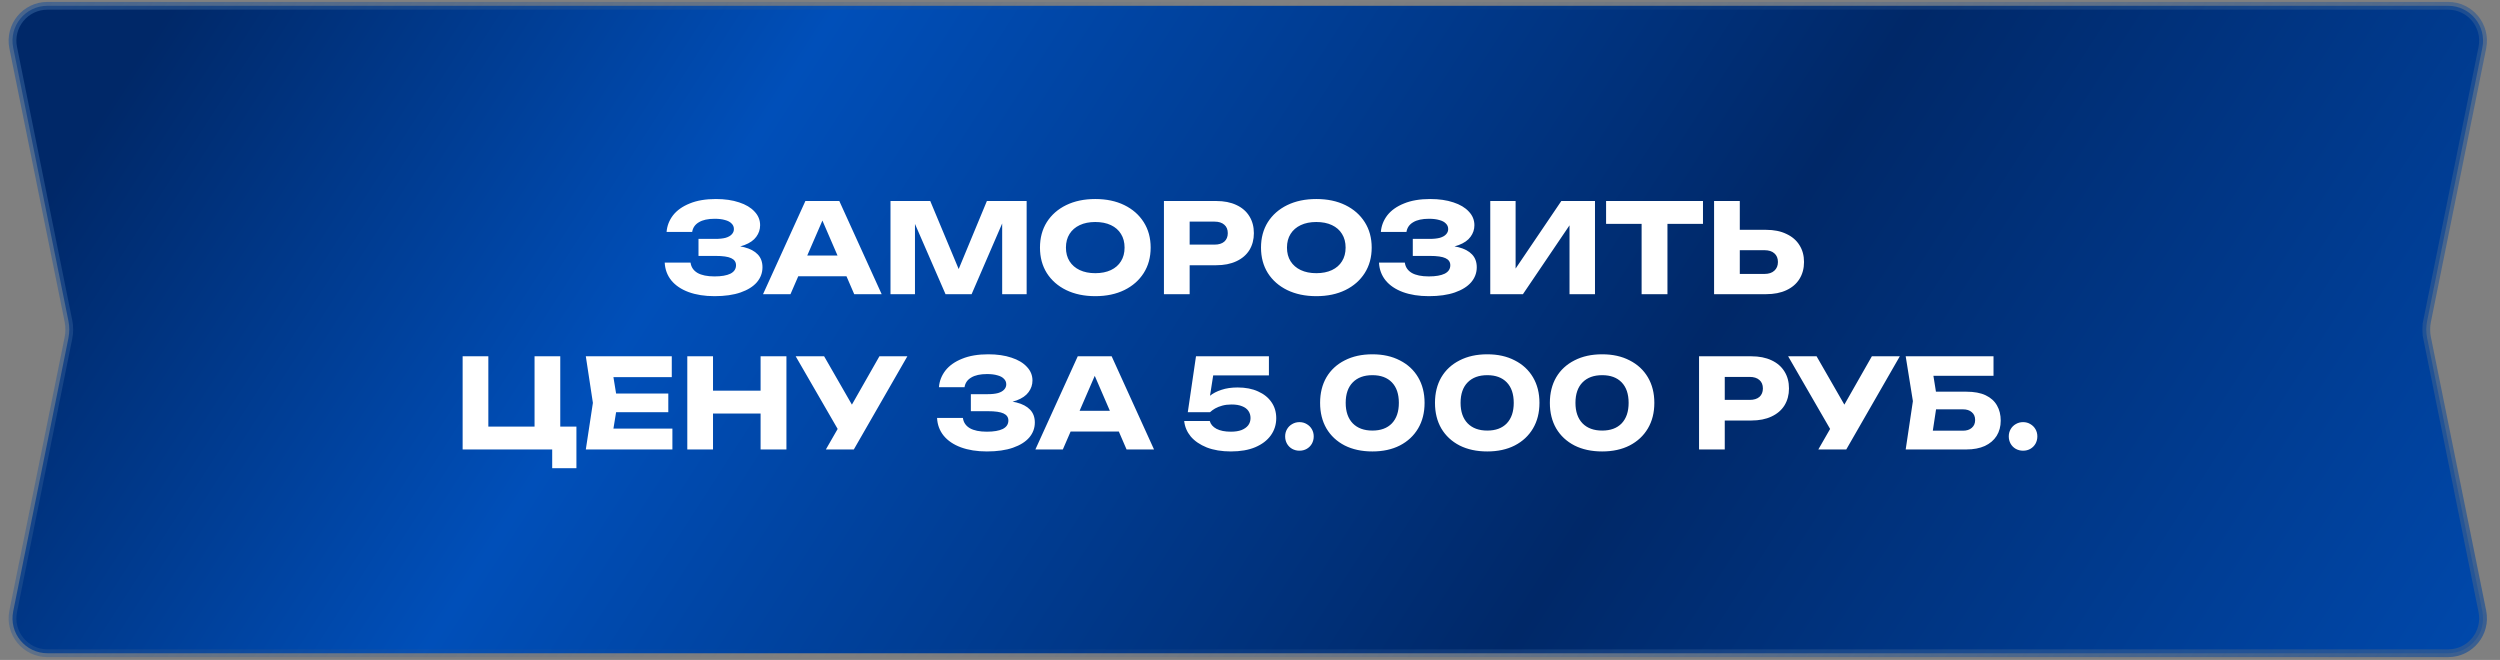 <?xml version="1.0" encoding="UTF-8"?> <svg xmlns="http://www.w3.org/2000/svg" width="322" height="85" viewBox="0 0 322 85" fill="none"><rect x="0" y="0" width="322" height="85" fill="#808080" stroke="none"/><path d="M1.7 6.138C1.137 3.351 3.268 0.747 6.111 0.747H315.317C318.161 0.747 320.291 3.351 319.728 6.138L312.613 41.353L313.103 41.452L312.613 41.353C312.467 42.072 312.467 42.812 312.613 43.531L313.103 43.432L312.613 43.531L319.728 78.746C320.291 81.533 318.161 84.137 315.317 84.137H6.111C3.268 84.137 1.137 81.533 1.7 78.746L8.816 43.531C8.961 42.812 8.961 42.072 8.816 41.353L1.7 6.138Z" fill="url(#paint0_linear_608_35565)" stroke="url(#paint1_linear_608_35565)"></path><path d="M92.031 38.146C90.762 38.146 89.647 37.97 88.687 37.618C87.738 37.266 86.997 36.764 86.463 36.114C85.941 35.463 85.658 34.7 85.615 33.826H88.943C89.018 34.402 89.317 34.844 89.839 35.154C90.362 35.452 91.093 35.602 92.031 35.602C92.917 35.602 93.599 35.484 94.079 35.25C94.559 35.004 94.799 34.642 94.799 34.162C94.799 33.746 94.591 33.442 94.175 33.25C93.77 33.058 93.098 32.962 92.159 32.962H89.967V30.77H92.111C92.666 30.77 93.119 30.722 93.471 30.626C93.823 30.519 94.085 30.37 94.255 30.178C94.437 29.986 94.527 29.762 94.527 29.506C94.527 29.218 94.426 28.978 94.223 28.786C94.031 28.583 93.749 28.434 93.375 28.338C93.013 28.231 92.57 28.178 92.047 28.178C91.183 28.178 90.506 28.327 90.015 28.626C89.525 28.914 89.237 29.33 89.151 29.874H85.855C85.919 29.084 86.197 28.37 86.687 27.73C87.189 27.09 87.903 26.583 88.831 26.21C89.759 25.826 90.885 25.634 92.207 25.634C93.349 25.634 94.346 25.778 95.199 26.066C96.053 26.343 96.714 26.738 97.183 27.25C97.663 27.751 97.903 28.338 97.903 29.01C97.903 29.554 97.738 30.05 97.407 30.498C97.087 30.946 96.575 31.303 95.871 31.57C95.178 31.836 94.277 31.97 93.167 31.97V31.634C94.213 31.58 95.109 31.65 95.855 31.842C96.613 32.034 97.194 32.343 97.599 32.77C98.005 33.196 98.207 33.746 98.207 34.418C98.207 35.143 97.967 35.788 97.487 36.354C97.007 36.908 96.309 37.346 95.391 37.666C94.474 37.986 93.354 38.146 92.031 38.146ZM101.719 35.586V32.914H109.991V35.586H101.719ZM108.103 25.89L113.559 37.89H110.023L105.447 27.298H106.407L101.815 37.89H98.279L103.735 25.89H108.103ZM132.232 25.89V37.89H129.08V27.074L129.784 27.154L125.144 37.89H121.784L117.128 27.186L117.848 27.106V37.89H114.696V25.89H119.816L124.12 36.194H122.84L127.112 25.89H132.232ZM141.069 38.146C139.65 38.146 138.402 37.884 137.325 37.362C136.258 36.839 135.426 36.108 134.829 35.17C134.242 34.231 133.949 33.138 133.949 31.89C133.949 30.642 134.242 29.548 134.829 28.61C135.426 27.671 136.258 26.94 137.325 26.418C138.402 25.895 139.65 25.634 141.069 25.634C142.498 25.634 143.746 25.895 144.813 26.418C145.88 26.94 146.712 27.671 147.309 28.61C147.906 29.548 148.205 30.642 148.205 31.89C148.205 33.138 147.906 34.231 147.309 35.17C146.712 36.108 145.88 36.839 144.813 37.362C143.746 37.884 142.498 38.146 141.069 38.146ZM141.069 35.186C141.848 35.186 142.52 35.052 143.085 34.786C143.65 34.519 144.082 34.14 144.381 33.65C144.69 33.159 144.845 32.572 144.845 31.89C144.845 31.207 144.69 30.62 144.381 30.13C144.082 29.639 143.65 29.26 143.085 28.994C142.52 28.727 141.848 28.594 141.069 28.594C140.301 28.594 139.634 28.727 139.069 28.994C138.504 29.26 138.066 29.639 137.757 30.13C137.448 30.62 137.293 31.207 137.293 31.89C137.293 32.572 137.448 33.159 137.757 33.65C138.066 34.14 138.504 34.519 139.069 34.786C139.634 35.052 140.301 35.186 141.069 35.186ZM156.651 25.89C157.653 25.89 158.517 26.06 159.243 26.402C159.979 26.743 160.539 27.228 160.923 27.858C161.307 28.476 161.499 29.202 161.499 30.034C161.499 30.855 161.307 31.58 160.923 32.21C160.539 32.828 159.979 33.308 159.243 33.65C158.517 33.991 157.653 34.162 156.651 34.162H151.451V31.506H156.443C156.976 31.506 157.392 31.378 157.691 31.122C157.989 30.855 158.139 30.492 158.139 30.034C158.139 29.564 157.989 29.202 157.691 28.946C157.392 28.679 156.976 28.546 156.443 28.546H151.739L153.227 27.01V37.89H149.915V25.89H156.651ZM169.538 38.146C168.119 38.146 166.871 37.884 165.794 37.362C164.727 36.839 163.895 36.108 163.298 35.17C162.711 34.231 162.418 33.138 162.418 31.89C162.418 30.642 162.711 29.548 163.298 28.61C163.895 27.671 164.727 26.94 165.794 26.418C166.871 25.895 168.119 25.634 169.538 25.634C170.967 25.634 172.215 25.895 173.282 26.418C174.349 26.94 175.181 27.671 175.778 28.61C176.375 29.548 176.674 30.642 176.674 31.89C176.674 33.138 176.375 34.231 175.778 35.17C175.181 36.108 174.349 36.839 173.282 37.362C172.215 37.884 170.967 38.146 169.538 38.146ZM169.538 35.186C170.317 35.186 170.989 35.052 171.554 34.786C172.119 34.519 172.551 34.14 172.85 33.65C173.159 33.159 173.314 32.572 173.314 31.89C173.314 31.207 173.159 30.62 172.85 30.13C172.551 29.639 172.119 29.26 171.554 28.994C170.989 28.727 170.317 28.594 169.538 28.594C168.77 28.594 168.103 28.727 167.538 28.994C166.973 29.26 166.535 29.639 166.226 30.13C165.917 30.62 165.762 31.207 165.762 31.89C165.762 32.572 165.917 33.159 166.226 33.65C166.535 34.14 166.973 34.519 167.538 34.786C168.103 35.052 168.77 35.186 169.538 35.186ZM184.031 38.146C182.762 38.146 181.647 37.97 180.687 37.618C179.738 37.266 178.997 36.764 178.463 36.114C177.941 35.463 177.658 34.7 177.615 33.826H180.943C181.018 34.402 181.317 34.844 181.839 35.154C182.362 35.452 183.093 35.602 184.031 35.602C184.917 35.602 185.599 35.484 186.079 35.25C186.559 35.004 186.799 34.642 186.799 34.162C186.799 33.746 186.591 33.442 186.175 33.25C185.77 33.058 185.098 32.962 184.159 32.962H181.967V30.77H184.111C184.666 30.77 185.119 30.722 185.471 30.626C185.823 30.519 186.085 30.37 186.255 30.178C186.437 29.986 186.527 29.762 186.527 29.506C186.527 29.218 186.426 28.978 186.223 28.786C186.031 28.583 185.749 28.434 185.375 28.338C185.013 28.231 184.57 28.178 184.047 28.178C183.183 28.178 182.506 28.327 182.015 28.626C181.525 28.914 181.237 29.33 181.151 29.874H177.855C177.919 29.084 178.197 28.37 178.687 27.73C179.189 27.09 179.903 26.583 180.831 26.21C181.759 25.826 182.885 25.634 184.207 25.634C185.349 25.634 186.346 25.778 187.199 26.066C188.053 26.343 188.714 26.738 189.183 27.25C189.663 27.751 189.903 28.338 189.903 29.01C189.903 29.554 189.738 30.05 189.407 30.498C189.087 30.946 188.575 31.303 187.871 31.57C187.178 31.836 186.277 31.97 185.167 31.97V31.634C186.213 31.58 187.109 31.65 187.855 31.842C188.613 32.034 189.194 32.343 189.599 32.77C190.005 33.196 190.207 33.746 190.207 34.418C190.207 35.143 189.967 35.788 189.487 36.354C189.007 36.908 188.309 37.346 187.391 37.666C186.474 37.986 185.354 38.146 184.031 38.146ZM191.946 37.89V25.89H195.21V36.146L194.298 35.938L201.098 25.89H205.434V37.89H202.154V27.442L203.082 27.65L196.154 37.89H191.946ZM211.44 27.346H214.768V37.89H211.44V27.346ZM206.864 25.89H219.344V28.834H206.864V25.89ZM220.774 37.89V25.89H224.086V36.77L222.598 35.282H227.27C227.814 35.282 228.235 35.143 228.534 34.866C228.843 34.588 228.998 34.215 228.998 33.746C228.998 33.266 228.843 32.892 228.534 32.626C228.235 32.359 227.814 32.226 227.27 32.226H222.31V29.602H227.478C228.491 29.602 229.361 29.778 230.086 30.13C230.822 30.471 231.382 30.951 231.766 31.57C232.161 32.188 232.358 32.914 232.358 33.746C232.358 34.578 232.161 35.308 231.766 35.938C231.382 36.556 230.822 37.036 230.086 37.378C229.361 37.719 228.491 37.89 227.478 37.89H220.774ZM72.162 45.89V56.034L70.978 54.946H74.243V60.306H71.123V57.266L72.034 57.89H59.587V45.89H62.898V56.034L61.827 54.946H70.019L68.85 56.034V45.89H72.162ZM86.077 50.69V53.09H77.293V50.69H86.077ZM79.549 51.89L78.765 56.706L77.421 55.202H86.605V57.89H75.453L76.365 51.89L75.453 45.89H86.525V48.578H77.421L78.765 47.074L79.549 51.89ZM88.524 45.89H91.836V57.89H88.524V45.89ZM97.964 45.89H101.292V57.89H97.964V45.89ZM90.38 50.322H99.34V53.266H90.38V50.322ZM106.372 57.89L108.532 54.13H108.58L113.268 45.89H116.868L109.972 57.89H106.372ZM108.484 56.274L102.484 45.89H106.148L110.836 54.05L108.484 56.274ZM127.11 58.146C125.84 58.146 124.726 57.97 123.766 57.618C122.816 57.266 122.075 56.764 121.542 56.114C121.019 55.463 120.736 54.7 120.694 53.826H124.022C124.096 54.402 124.395 54.844 124.918 55.154C125.44 55.452 126.171 55.602 127.11 55.602C127.995 55.602 128.678 55.484 129.158 55.25C129.638 55.004 129.878 54.642 129.878 54.162C129.878 53.746 129.67 53.442 129.254 53.25C128.848 53.058 128.176 52.962 127.238 52.962H125.046V50.77H127.19C127.744 50.77 128.198 50.722 128.55 50.626C128.902 50.519 129.163 50.37 129.334 50.178C129.515 49.986 129.606 49.762 129.606 49.506C129.606 49.218 129.504 48.978 129.302 48.786C129.11 48.583 128.827 48.434 128.454 48.338C128.091 48.231 127.648 48.178 127.126 48.178C126.262 48.178 125.584 48.327 125.094 48.626C124.603 48.914 124.315 49.33 124.23 49.874H120.934C120.998 49.084 121.275 48.37 121.766 47.73C122.267 47.09 122.982 46.583 123.91 46.21C124.838 45.826 125.963 45.634 127.286 45.634C128.427 45.634 129.424 45.778 130.278 46.066C131.131 46.343 131.792 46.738 132.262 47.25C132.742 47.751 132.982 48.338 132.982 49.01C132.982 49.554 132.816 50.05 132.486 50.498C132.166 50.946 131.654 51.303 130.95 51.57C130.256 51.836 129.355 51.97 128.246 51.97V51.634C129.291 51.58 130.187 51.65 130.934 51.842C131.691 52.034 132.272 52.343 132.678 52.77C133.083 53.196 133.286 53.746 133.286 54.418C133.286 55.143 133.046 55.788 132.566 56.354C132.086 56.908 131.387 57.346 130.47 57.666C129.552 57.986 128.432 58.146 127.11 58.146ZM136.798 55.586V52.914H145.07V55.586H136.798ZM143.182 45.89L148.638 57.89H145.102L140.526 47.298H141.486L136.894 57.89H133.358L138.814 45.89H143.182ZM154.044 45.89H163.436V48.354H155.02L156.348 47.778L155.676 52.082L154.86 52.098C155.095 51.692 155.415 51.324 155.82 50.994C156.226 50.663 156.727 50.402 157.324 50.21C157.922 50.007 158.615 49.906 159.404 49.906C160.428 49.906 161.308 50.076 162.044 50.418C162.791 50.748 163.367 51.212 163.772 51.81C164.178 52.396 164.38 53.079 164.38 53.858C164.38 54.69 164.146 55.431 163.676 56.082C163.218 56.722 162.551 57.228 161.676 57.602C160.812 57.964 159.767 58.146 158.54 58.146C157.356 58.146 156.322 57.975 155.436 57.634C154.562 57.282 153.874 56.812 153.372 56.226C152.882 55.628 152.599 54.962 152.524 54.226H155.82C155.927 54.642 156.215 54.978 156.684 55.234C157.154 55.479 157.772 55.602 158.54 55.602C159.074 55.602 159.527 55.532 159.9 55.394C160.274 55.244 160.562 55.042 160.764 54.786C160.967 54.519 161.068 54.204 161.068 53.842C161.068 53.5 160.978 53.196 160.796 52.93C160.615 52.663 160.343 52.46 159.98 52.322C159.618 52.172 159.17 52.098 158.636 52.098C158.188 52.098 157.788 52.146 157.436 52.242C157.084 52.338 156.775 52.46 156.508 52.61C156.252 52.759 156.034 52.919 155.852 53.09H152.988L154.044 45.89ZM167.367 58.05C167.025 58.05 166.711 57.97 166.423 57.81C166.145 57.65 165.927 57.431 165.767 57.154C165.607 56.866 165.527 56.551 165.527 56.21C165.527 55.868 165.607 55.559 165.767 55.282C165.927 55.004 166.145 54.786 166.423 54.626C166.711 54.455 167.025 54.37 167.367 54.37C167.719 54.37 168.033 54.455 168.311 54.626C168.588 54.786 168.807 55.004 168.967 55.282C169.127 55.559 169.207 55.868 169.207 56.21C169.207 56.551 169.127 56.866 168.967 57.154C168.807 57.431 168.588 57.65 168.311 57.81C168.033 57.97 167.719 58.05 167.367 58.05ZM176.765 58.146C175.4 58.146 174.21 57.89 173.197 57.378C172.184 56.855 171.4 56.124 170.845 55.186C170.301 54.247 170.029 53.148 170.029 51.89C170.029 50.631 170.301 49.532 170.845 48.594C171.4 47.655 172.184 46.93 173.197 46.418C174.21 45.895 175.4 45.634 176.765 45.634C178.12 45.634 179.298 45.895 180.301 46.418C181.314 46.93 182.098 47.655 182.653 48.594C183.208 49.532 183.485 50.631 183.485 51.89C183.485 53.148 183.208 54.247 182.653 55.186C182.098 56.124 181.314 56.855 180.301 57.378C179.298 57.89 178.12 58.146 176.765 58.146ZM176.765 55.458C177.842 55.458 178.68 55.148 179.277 54.53C179.874 53.9 180.173 53.02 180.173 51.89C180.173 50.748 179.874 49.868 179.277 49.25C178.68 48.631 177.842 48.322 176.765 48.322C175.688 48.322 174.845 48.631 174.237 49.25C173.629 49.868 173.325 50.748 173.325 51.89C173.325 53.02 173.629 53.9 174.237 54.53C174.845 55.148 175.688 55.458 176.765 55.458ZM191.562 58.146C190.197 58.146 189.007 57.89 187.994 57.378C186.981 56.855 186.197 56.124 185.642 55.186C185.098 54.247 184.826 53.148 184.826 51.89C184.826 50.631 185.098 49.532 185.642 48.594C186.197 47.655 186.981 46.93 187.994 46.418C189.007 45.895 190.197 45.634 191.562 45.634C192.917 45.634 194.095 45.895 195.098 46.418C196.111 46.93 196.895 47.655 197.45 48.594C198.005 49.532 198.282 50.631 198.282 51.89C198.282 53.148 198.005 54.247 197.45 55.186C196.895 56.124 196.111 56.855 195.098 57.378C194.095 57.89 192.917 58.146 191.562 58.146ZM191.562 55.458C192.639 55.458 193.477 55.148 194.074 54.53C194.671 53.9 194.97 53.02 194.97 51.89C194.97 50.748 194.671 49.868 194.074 49.25C193.477 48.631 192.639 48.322 191.562 48.322C190.485 48.322 189.642 48.631 189.034 49.25C188.426 49.868 188.122 50.748 188.122 51.89C188.122 53.02 188.426 53.9 189.034 54.53C189.642 55.148 190.485 55.458 191.562 55.458ZM206.359 58.146C204.994 58.146 203.804 57.89 202.791 57.378C201.778 56.855 200.994 56.124 200.439 55.186C199.895 54.247 199.623 53.148 199.623 51.89C199.623 50.631 199.895 49.532 200.439 48.594C200.994 47.655 201.778 46.93 202.791 46.418C203.804 45.895 204.994 45.634 206.359 45.634C207.714 45.634 208.892 45.895 209.895 46.418C210.908 46.93 211.692 47.655 212.247 48.594C212.802 49.532 213.079 50.631 213.079 51.89C213.079 53.148 212.802 54.247 212.247 55.186C211.692 56.124 210.908 56.855 209.895 57.378C208.892 57.89 207.714 58.146 206.359 58.146ZM206.359 55.458C207.436 55.458 208.274 55.148 208.871 54.53C209.468 53.9 209.767 53.02 209.767 51.89C209.767 50.748 209.468 49.868 208.871 49.25C208.274 48.631 207.436 48.322 206.359 48.322C205.282 48.322 204.439 48.631 203.831 49.25C203.223 49.868 202.919 50.748 202.919 51.89C202.919 53.02 203.223 53.9 203.831 54.53C204.439 55.148 205.282 55.458 206.359 55.458ZM225.573 45.89C226.575 45.89 227.439 46.06 228.165 46.402C228.901 46.743 229.461 47.228 229.845 47.858C230.229 48.476 230.421 49.202 230.421 50.034C230.421 50.855 230.229 51.58 229.845 52.21C229.461 52.828 228.901 53.308 228.165 53.65C227.439 53.991 226.575 54.162 225.573 54.162H220.373V51.506H225.365C225.898 51.506 226.314 51.378 226.613 51.122C226.911 50.855 227.061 50.492 227.061 50.034C227.061 49.564 226.911 49.202 226.613 48.946C226.314 48.679 225.898 48.546 225.365 48.546H220.661L222.149 47.01V57.89H218.837V45.89H225.573ZM234.2 57.89L236.36 54.13H236.408L241.096 45.89H244.696L237.8 57.89H234.2ZM236.312 56.274L230.312 45.89H233.976L238.664 54.05L236.312 56.274ZM247.965 50.45H253.261C254.274 50.45 255.106 50.604 255.757 50.914C256.408 51.223 256.893 51.66 257.213 52.226C257.533 52.78 257.693 53.431 257.693 54.178C257.693 54.924 257.517 55.58 257.165 56.146C256.813 56.7 256.306 57.132 255.645 57.442C254.984 57.74 254.189 57.89 253.261 57.89H245.453L246.381 51.666L245.453 45.89H256.765V48.402H247.517L248.781 46.882L249.533 51.602L248.717 56.994L247.453 55.474H252.829C253.309 55.474 253.688 55.351 253.965 55.106C254.253 54.86 254.397 54.524 254.397 54.098C254.397 53.66 254.253 53.324 253.965 53.09C253.688 52.844 253.309 52.722 252.829 52.722H247.965V50.45ZM260.57 58.05C260.228 58.05 259.914 57.97 259.626 57.81C259.348 57.65 259.13 57.431 258.97 57.154C258.81 56.866 258.73 56.551 258.73 56.21C258.73 55.868 258.81 55.559 258.97 55.282C259.13 55.004 259.348 54.786 259.626 54.626C259.914 54.455 260.228 54.37 260.57 54.37C260.922 54.37 261.236 54.455 261.514 54.626C261.791 54.786 262.01 55.004 262.17 55.282C262.33 55.559 262.41 55.868 262.41 56.21C262.41 56.551 262.33 56.866 262.17 57.154C262.01 57.431 261.791 57.65 261.514 57.81C261.236 57.97 260.922 58.05 260.57 58.05Z" fill="white"></path><defs><linearGradient id="paint0_linear_608_35565" x1="61.224" y1="-60.289" x2="327.427" y2="110.86" gradientUnits="userSpaceOnUse"><stop stop-color="#002868"></stop><stop offset="0.229" stop-color="#004FB9"></stop><stop offset="0.599" stop-color="#002868"></stop><stop offset="1" stop-color="#004FB9"></stop></linearGradient><linearGradient id="paint1_linear_608_35565" x1="7.653" y1="-103.146" x2="320.86" y2="131.293" gradientUnits="userSpaceOnUse"><stop stop-color="#2E5993"></stop><stop offset="0.484" stop-color="#2E5993" stop-opacity="0"></stop><stop offset="1" stop-color="#2E5993"></stop></linearGradient></defs></svg> 